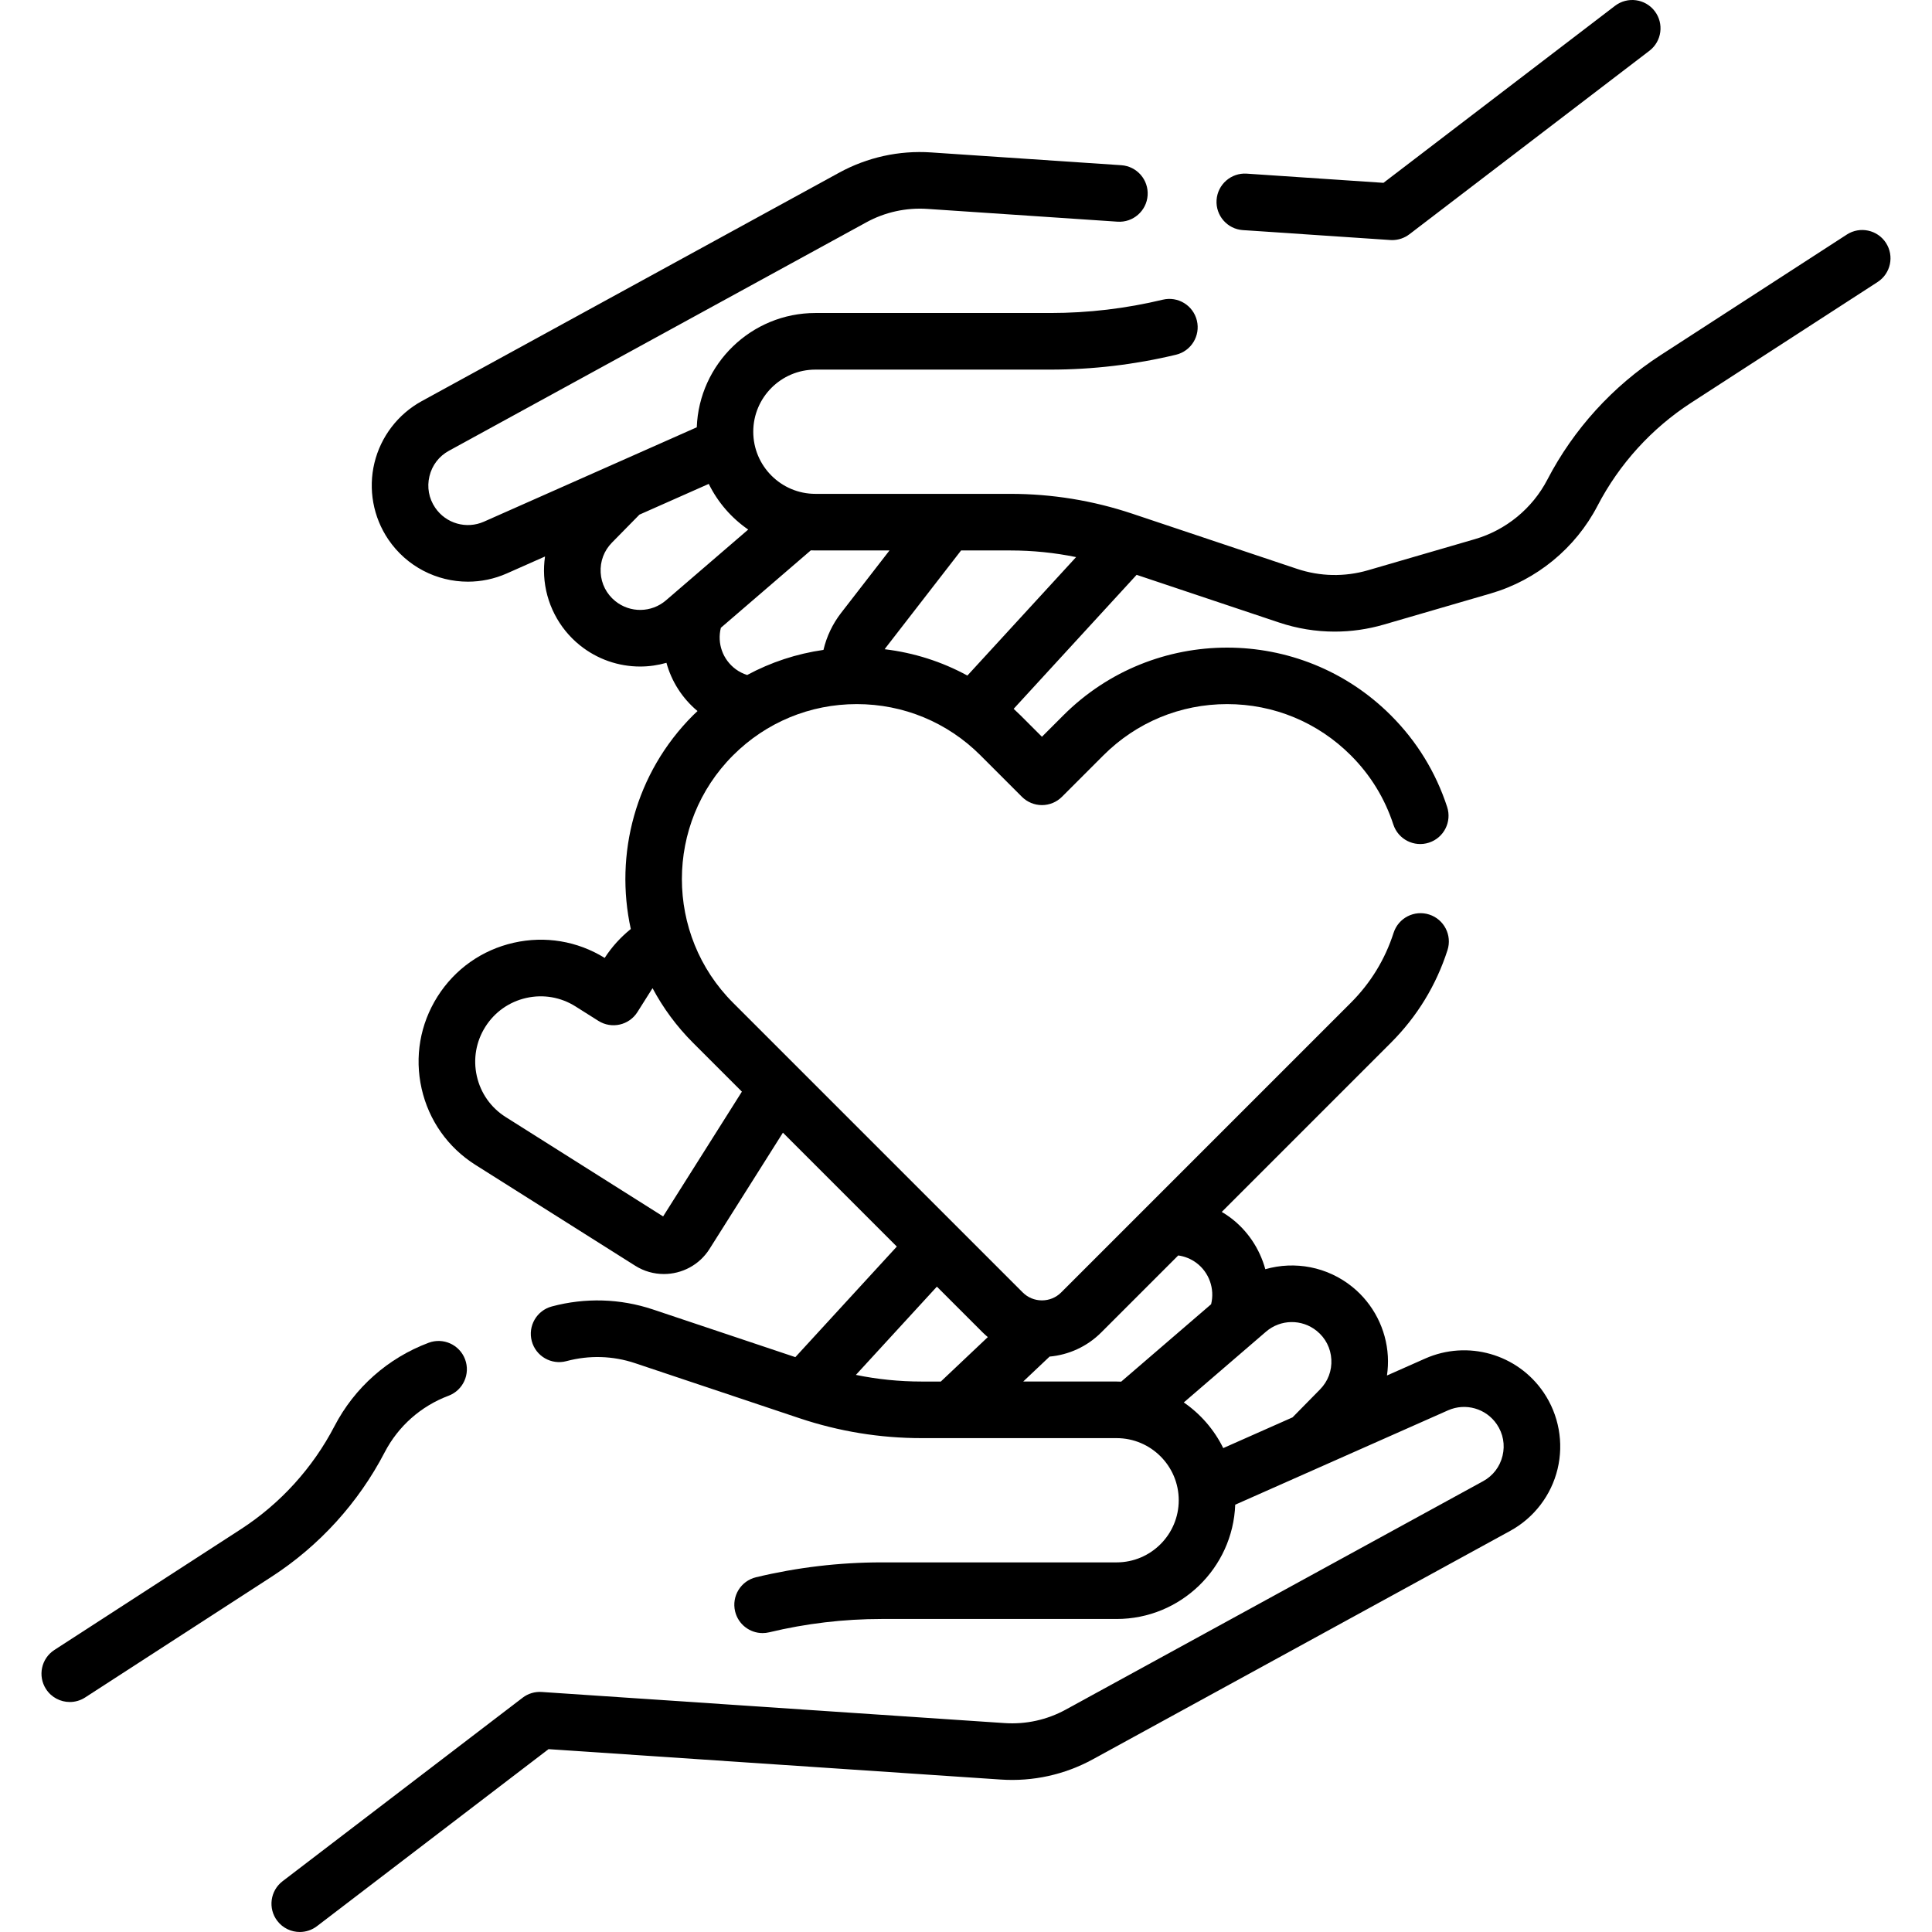 <svg id="Capa_1" enable-background="new 0 0 512.001 512.001" height="512" viewBox="0 0 512.001 512.001" width="512" xmlns="http://www.w3.org/2000/svg"><g><path d="m101.947 384.867c3.594-6.912 9.601-12.231 16.915-14.977 3.878-1.456 5.842-5.779 4.386-9.657s-5.78-5.841-9.657-4.386c-10.787 4.049-19.648 11.898-24.952 22.102-5.764 11.086-14.354 20.537-24.843 27.329l-49.379 31.975c-3.478 2.251-4.471 6.895-2.22 10.372 1.437 2.217 3.845 3.424 6.303 3.424 1.396 0 2.81-.39 4.069-1.206l49.379-31.975c12.667-8.201 23.04-19.613 29.999-33.001z"/><path d="m499.803 64.376c-2.252-3.477-6.895-4.47-10.371-2.219l-49.379 31.975c-12.666 8.202-23.04 19.613-29.999 33-3.956 7.61-10.947 13.348-19.181 15.745l-28.324 8.244c-6.2 1.805-12.714 1.674-18.837-.375l-43.618-14.603c-10.438-3.494-21.312-5.266-32.319-5.266h-51.69c-9.078 0-16.463-7.385-16.463-16.463s7.385-16.463 16.463-16.463h62.277c11.198 0 22.398-1.327 33.287-3.943 4.028-.968 6.508-5.017 5.54-9.045-.968-4.027-5.024-6.51-9.044-5.54-9.743 2.341-19.764 3.528-29.783 3.528h-62.277c-16.954 0-30.812 13.482-31.433 30.287l-56.399 25.007c-4.638 2.056-10.072.504-12.923-3.694-1.682-2.476-2.222-5.441-1.52-8.351.701-2.909 2.533-5.303 5.158-6.739l110.609-60.536c4.952-2.71 10.544-3.94 16.179-3.564l50.391 3.387c4.119.282 7.708-2.846 7.986-6.98.277-4.133-2.848-7.708-6.98-7.986l-50.391-3.387c-8.486-.574-16.92 1.286-24.386 5.372l-110.609 60.536c-6.288 3.441-10.858 9.412-12.539 16.38-1.681 6.969-.335 14.367 3.693 20.296 4.873 7.175 12.854 11.172 21.084 11.171 3.47 0 6.984-.711 10.327-2.193l10.106-4.481c-.246 1.682-.33 3.395-.232 5.115.406 7.157 3.834 13.849 9.404 18.36 4.687 3.796 10.365 5.686 16.04 5.686 2.348 0 4.692-.337 6.967-.984 1.341 4.896 4.148 9.371 8.233 12.784-.397.376-.8.744-1.188 1.132-15.344 15.344-20.83 36.856-16.493 56.627-2.688 2.162-5.038 4.746-6.92 7.66-7.242-4.471-15.789-5.898-24.104-4.019-8.425 1.904-15.603 6.975-20.213 14.278s-6.101 15.964-4.196 24.389c1.904 8.424 6.975 15.602 14.277 20.212l42.319 26.714c2.361 1.491 4.996 2.202 7.602 2.201 4.744 0 9.39-2.357 12.103-6.656l19.446-30.804 30.184 30.184-26.89 29.302-37.727-12.63c-8.666-2.901-17.94-3.179-26.818-.801-4.002 1.071-6.377 5.183-5.306 9.185s5.187 6.378 9.185 5.305c6.026-1.613 12.311-1.428 18.178.536l43.617 14.603c10.439 3.494 21.313 5.266 32.32 5.266h51.69c9.078 0 16.463 7.386 16.463 16.464s-7.385 16.463-16.463 16.463h-62.277c-11.2 0-22.399 1.327-33.287 3.943-4.028.968-6.508 5.017-5.54 9.045.826 3.438 3.898 5.75 7.286 5.75.58 0 1.17-.068 1.758-.209 9.742-2.341 19.763-3.528 29.783-3.528h62.277c16.954 0 30.812-13.482 31.433-30.287l56.399-25.007c4.64-2.056 10.073-.502 12.923 3.694 1.682 2.475 2.222 5.44 1.521 8.35-.702 2.909-2.534 5.303-5.159 6.74l-110.609 60.536c-4.951 2.71-10.54 3.941-16.179 3.564l-122.687-8.247c-1.818-.126-3.613.42-5.058 1.524l-63.61 48.626c-3.291 2.516-3.919 7.223-1.403 10.513 1.476 1.932 3.707 2.946 5.964 2.946 1.588 0 3.189-.503 4.549-1.542l61.368-46.913 119.871 8.058c8.497.57 16.923-1.287 24.386-5.372l110.609-60.536c6.289-3.442 10.859-9.413 12.54-16.381s.334-14.366-3.694-20.295c-6.928-10.201-20.14-13.977-31.411-8.978l-10.106 4.481c.246-1.682.33-3.395.232-5.115-.406-7.157-3.834-13.849-9.404-18.36-6.642-5.379-15.278-6.924-23.067-4.691-1.487-5.411-4.719-10.336-9.437-13.805-.679-.499-1.386-.953-2.107-1.38l44.817-44.817c6.951-6.952 12-15.213 15.006-24.554 1.269-3.943-.899-8.168-4.843-9.437-3.94-1.268-8.167.899-9.437 4.842-2.269 7.052-6.082 13.291-11.334 18.542l-76.757 76.757c-1.362 1.363-3.175 2.113-5.103 2.113s-3.74-.75-5.103-2.113l-76.757-76.757c-18.078-18.078-18.078-47.492 0-65.57 8.757-8.757 20.4-13.58 32.785-13.58s24.027 4.823 32.784 13.58l10.986 10.987c1.407 1.407 3.314 2.197 5.304 2.197s3.896-.79 5.304-2.197l10.986-10.987c8.757-8.757 20.399-13.58 32.784-13.58s24.028 4.823 32.785 13.58c5.197 5.197 8.987 11.365 11.266 18.332 1.288 3.936 5.522 6.09 9.46 4.797 3.938-1.288 6.085-5.522 4.798-9.459-3.019-9.229-8.037-17.397-14.917-24.277-23.926-23.926-62.857-23.926-86.783 0l-5.683 5.683-5.683-5.683c-.591-.591-1.198-1.159-1.809-1.723l32.586-35.508 37.726 12.629c4.812 1.611 9.788 2.418 14.771 2.418 4.369 0 8.745-.621 13.02-1.865l28.324-8.244c12.146-3.535 22.461-12.001 28.298-23.228 5.764-11.086 14.354-20.537 24.843-27.329l49.379-31.975c3.479-2.25 4.472-6.893 2.22-10.37zm-150.854 288.327c2.326 1.884 3.7 4.566 3.869 7.554.17 2.988-.893 5.81-2.989 7.944l-7.29 7.417-18.367 8.144c-2.395-4.875-6.014-9.042-10.455-12.101l21.792-18.757c3.844-3.309 9.496-3.394 13.44-.201zm-36.706-19.995c1.712.24 3.351.894 4.757 1.927 3.439 2.529 4.973 6.927 3.957 11.004l-23.834 20.514c-.401-.015-.802-.031-1.206-.031h-24.758l6.992-6.611c4.998-.453 9.871-2.583 13.689-6.4zm-50.459 21.636-12.458 11.779h-5.1c-5.867 0-11.689-.59-17.405-1.761l21.462-23.387 12.136 12.136c.439.438.9.839 1.365 1.233zm-65.175-65.043-20.875 33.066-41.714-26.333c-3.915-2.471-6.633-6.319-7.653-10.835-1.021-4.516-.223-9.16 2.249-13.075s6.32-6.633 10.836-7.654c4.515-1.021 9.16-.222 13.074 2.25l6.057 3.824c3.502 2.211 8.134 1.165 10.346-2.338l3.825-6.058c.057-.09.126-.168.185-.257 2.776 5.2 6.345 10.085 10.724 14.464zm-33.557-130.004c-2.326-1.884-3.7-4.566-3.869-7.554-.17-2.988.893-5.81 2.99-7.944l7.288-7.416 18.368-8.144c2.395 4.875 6.014 9.042 10.455 12.101l-21.792 18.757c-3.845 3.308-9.497 3.394-13.44.2zm31.949 18.069c-3.479-2.558-5.002-6.882-3.963-10.998l23.841-20.52c.401.015.801.031 1.206.031h19.639l-12.833 16.565c-2.249 2.903-3.831 6.252-4.663 9.787-7.125 1.02-13.95 3.271-20.224 6.652-1.07-.347-2.092-.848-3.003-1.517zm39.446-5.312c.1-.142.194-.286.301-.424l19.949-25.751h13.077c5.867 0 11.69.59 17.405 1.761l-28.81 31.393c-6.763-3.69-14.177-6.054-21.922-6.979z"/><path d="m329.385 60.984 39.058 2.625c.168.012.336.017.503.017 1.642 0 3.243-.539 4.555-1.542l63.61-48.626c3.291-2.516 3.919-7.223 1.403-10.513-2.514-3.291-7.222-3.919-10.513-1.404l-61.368 46.912-36.242-2.436c-4.107-.277-7.708 2.847-7.986 6.98-.278 4.134 2.847 7.71 6.98 7.987z"/></g></svg>